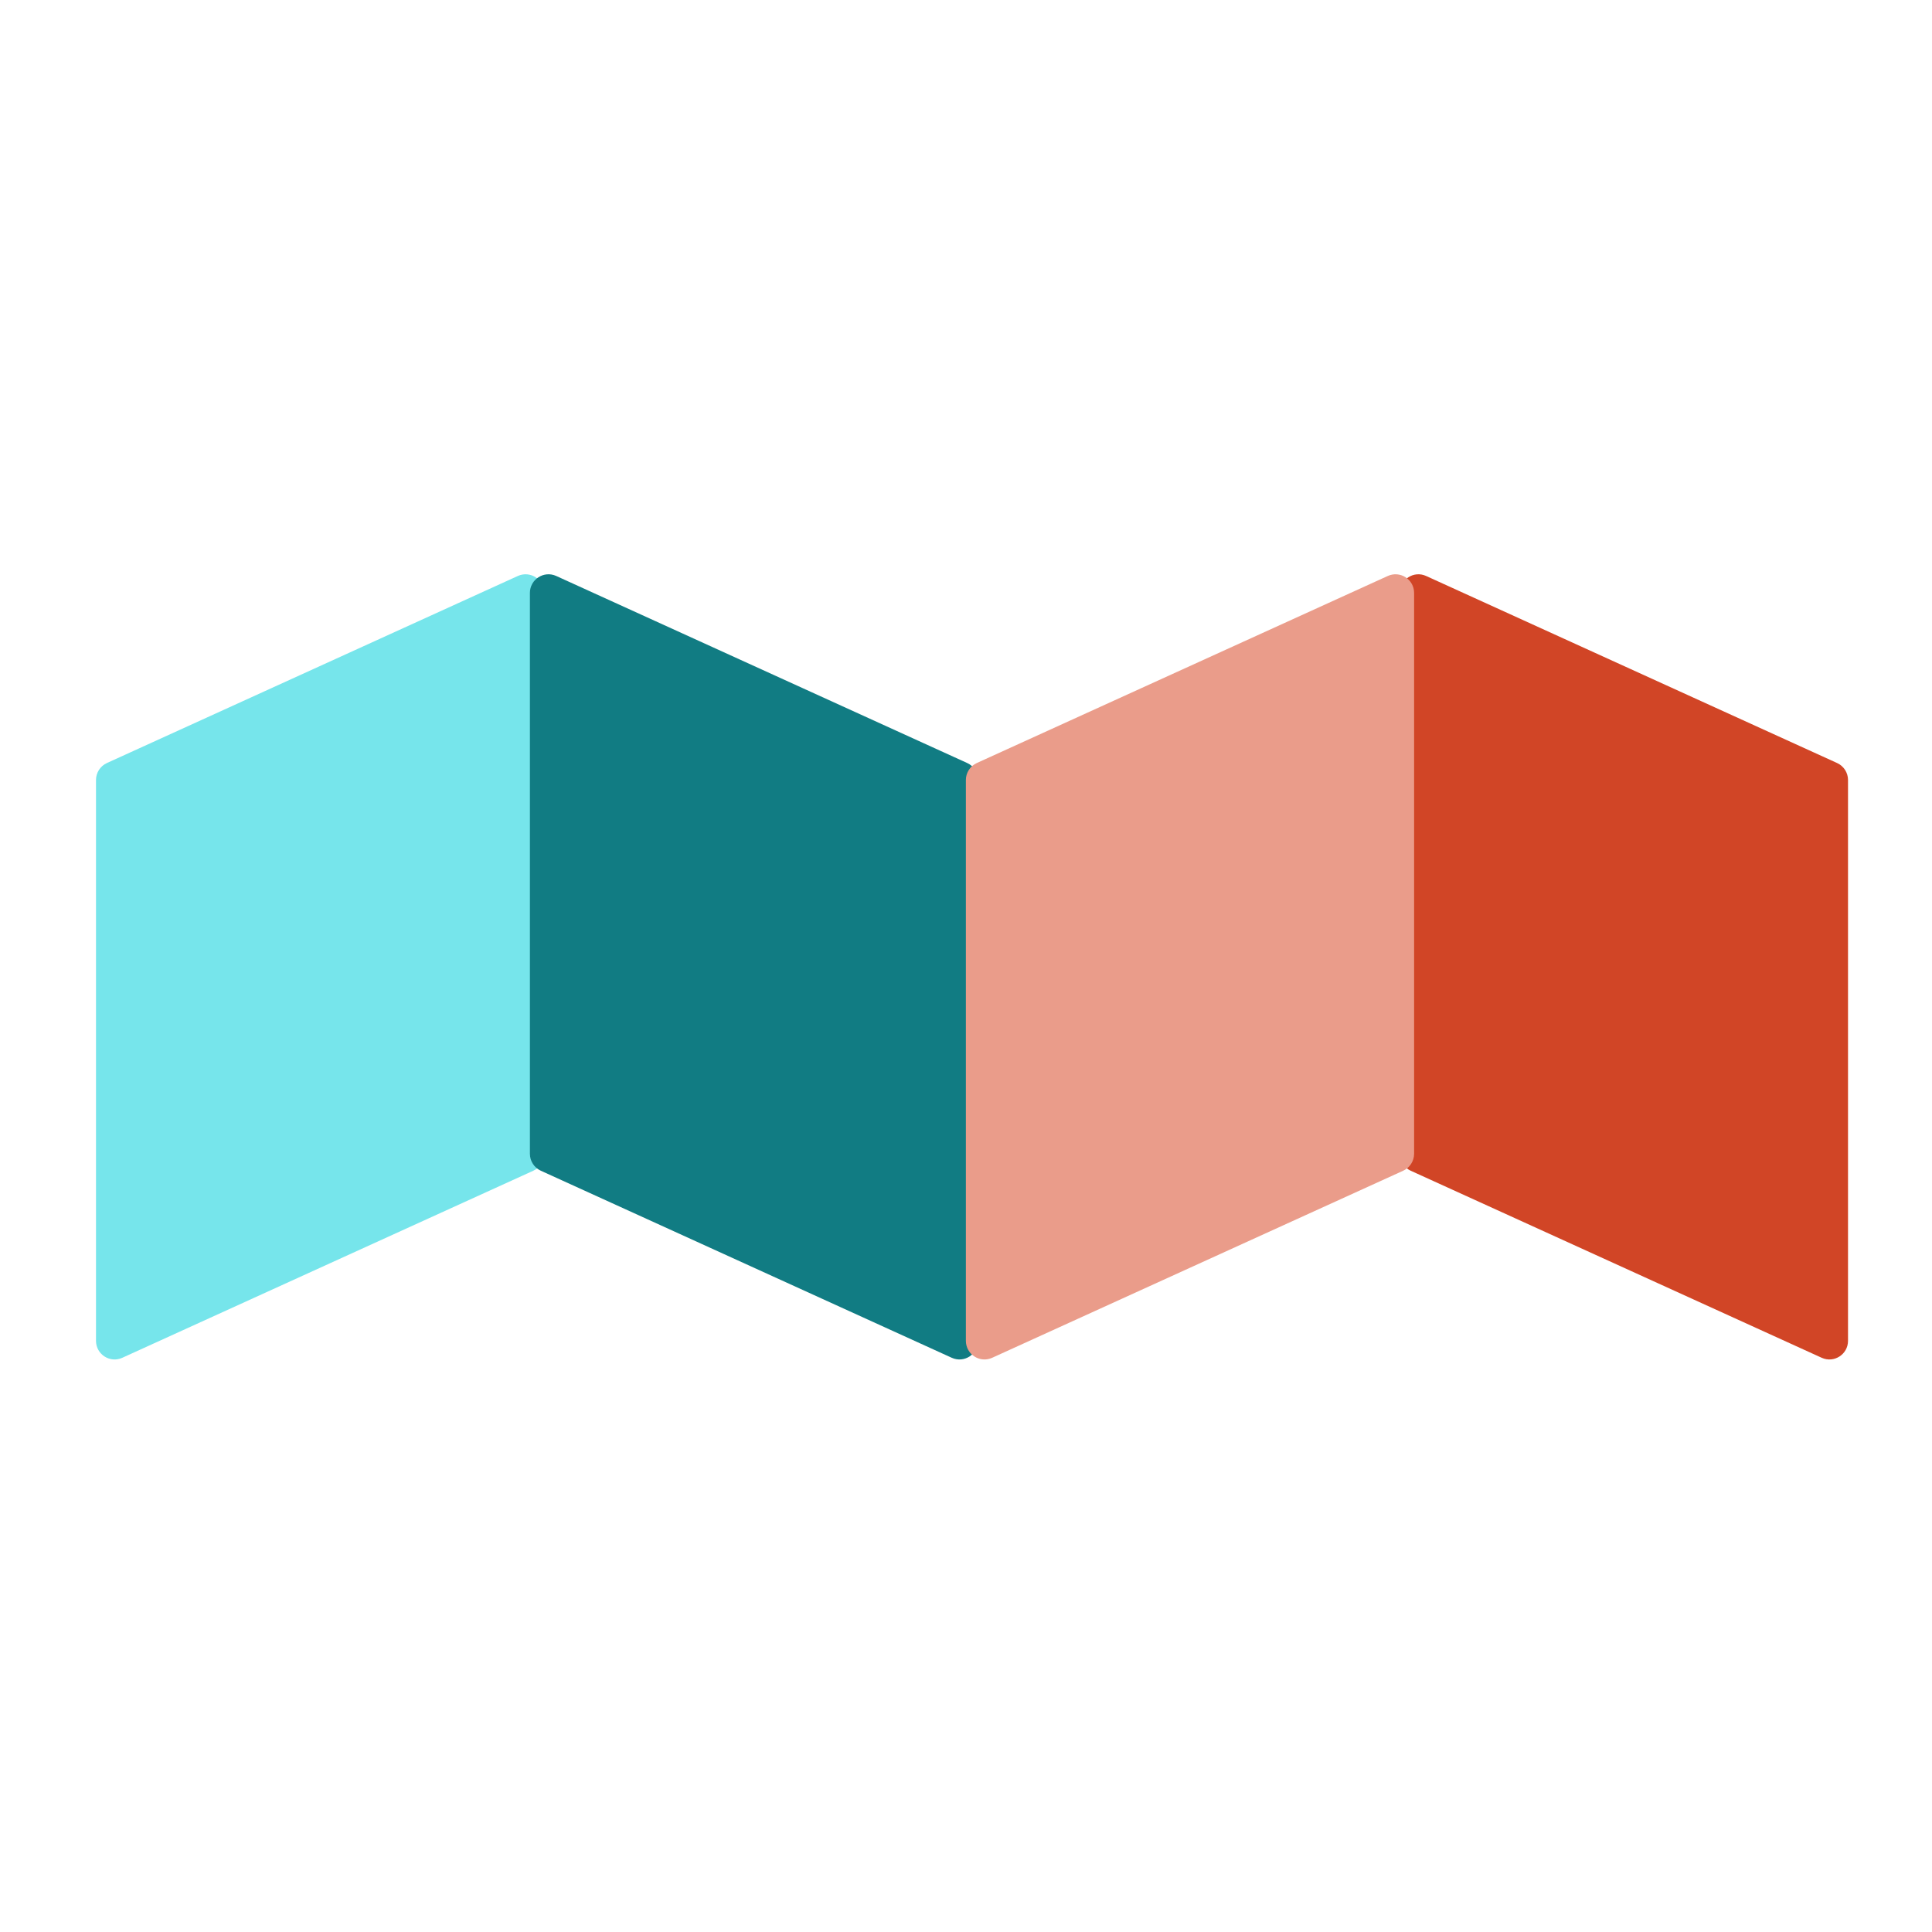 <svg width="32" height="32" viewBox="0 0 32 32" fill="none" xmlns="http://www.w3.org/2000/svg">
<path d="M1.59 12.919C1.59 12.798 1.661 12.688 1.771 12.638L8.577 9.54C8.781 9.447 9.013 9.596 9.013 9.821V19.11C9.013 19.231 8.943 19.341 8.833 19.391L2.026 22.489C1.822 22.582 1.59 22.433 1.59 22.208V12.919Z" fill="#76E5EB"/>
<path d="M8.777 19.11C8.777 19.231 8.848 19.341 8.958 19.391L15.764 22.489C15.968 22.582 16.2 22.433 16.2 22.208V12.919C16.2 12.798 16.13 12.688 16.02 12.638L9.213 9.54C9.009 9.447 8.777 9.596 8.777 9.821V19.11Z" fill="#117C83"/>
<path d="M23.186 19.11C23.186 19.231 23.256 19.341 23.366 19.391L30.173 22.489C30.377 22.582 30.609 22.433 30.609 22.208V12.919C30.609 12.798 30.538 12.688 30.428 12.638L23.621 9.54C23.417 9.447 23.186 9.596 23.186 9.821V19.11Z" fill="#D14526"/>
<path d="M15.998 12.919C15.998 12.798 16.069 12.688 16.179 12.638L22.986 9.54C23.19 9.447 23.422 9.596 23.422 9.821V19.11C23.422 19.231 23.351 19.341 23.241 19.391L16.434 22.489C16.23 22.582 15.998 22.433 15.998 22.208V12.919Z" fill="#EA9C8A"/>
</svg>
